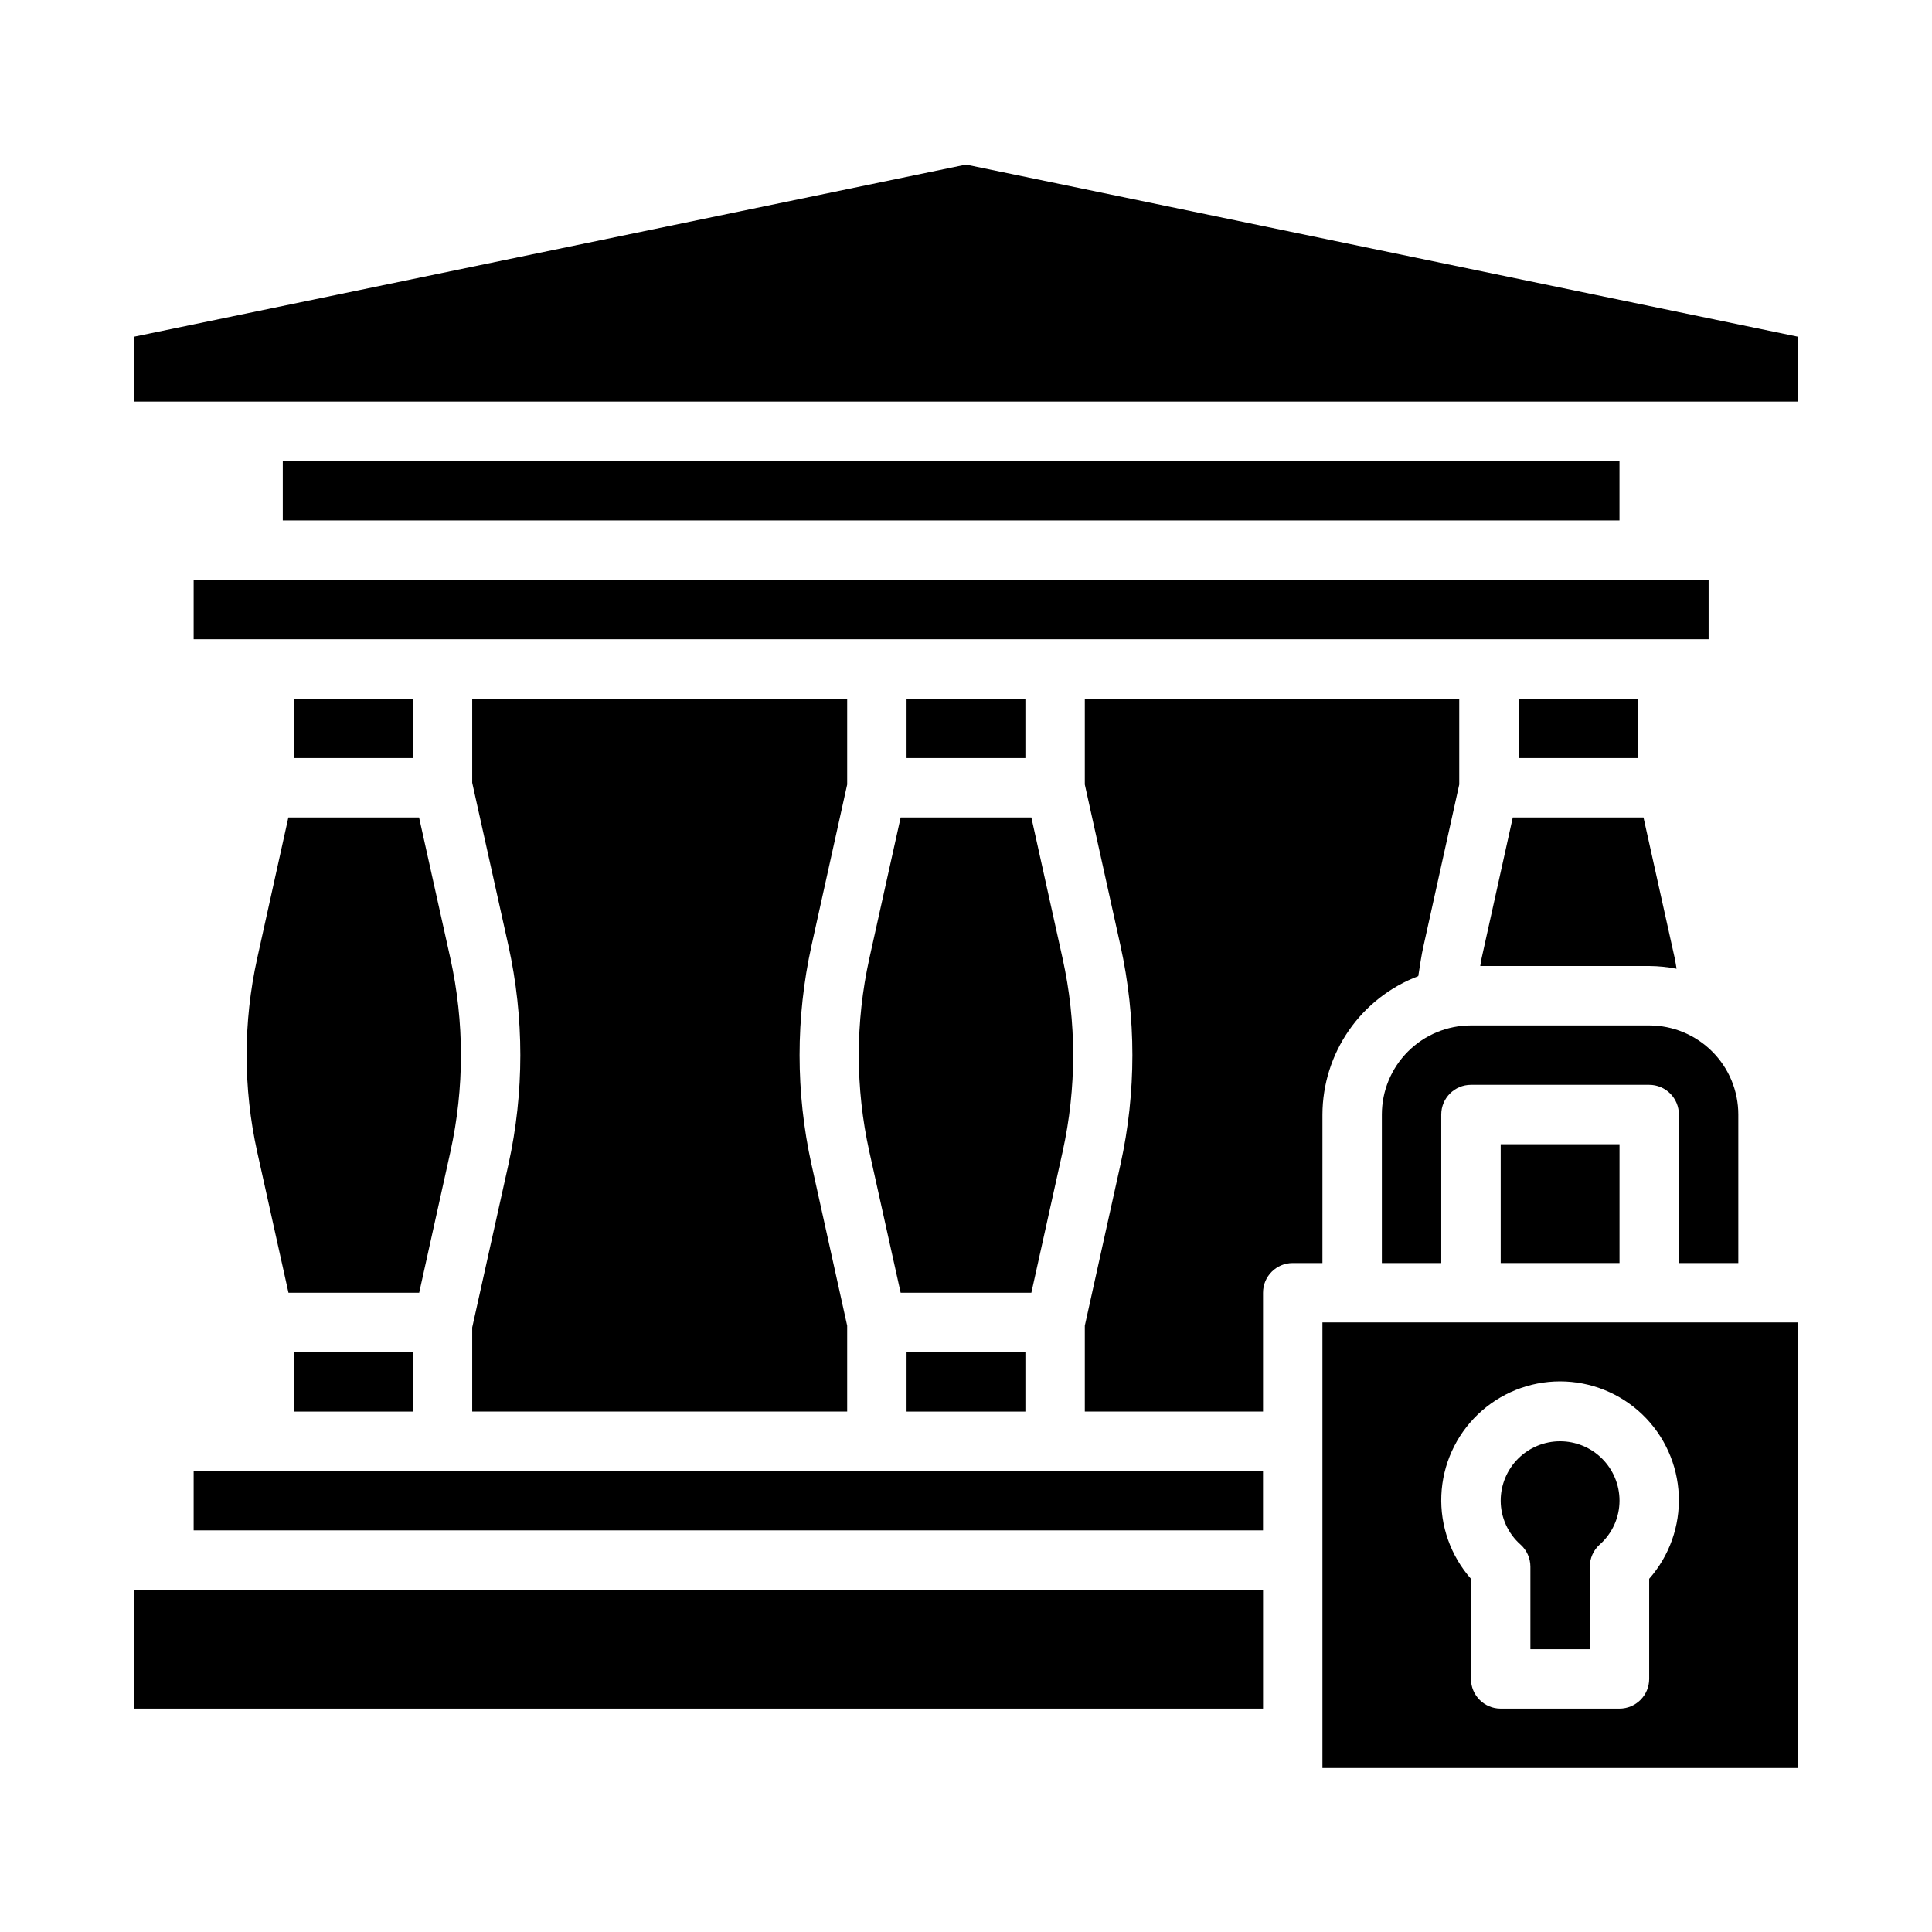<?xml version="1.0" encoding="UTF-8"?>
<!-- Uploaded to: SVG Repo, www.svgrepo.com, Generator: SVG Repo Mixer Tools -->
<svg fill="#000000" width="800px" height="800px" version="1.1" viewBox="144 144 512 512" xmlns="http://www.w3.org/2000/svg">
 <g>
  <path d="m536.63 398c-0.148 0.66-0.211 1.332-0.348 2h44.77c2.438 0.016 4.867 0.262 7.258 0.73-0.172-0.906-0.27-1.836-0.473-2.723l-8.297-37.371h-34.637z"/>
  <path d="m425.6 449.23c3.731-16.871 3.731-34.352 0-51.223l-8.281-37.371h-34.637l-8.297 37.359v0.004c-3.731 16.871-3.731 34.352 0 51.223l8.297 37.367h34.637z"/>
  <path d="m541.7 447.23h31.488v31.488h-31.488z"/>
  <path d="m546.5 329.15h31.488v15.742h-31.488z"/>
  <path d="m195.32 297.66v15.742h401.48v-15.742z"/>
  <path d="m179.58 565.31v31.488h299.14v-31.488z"/>
  <path d="m376.38 533.82h-181.06v15.742h283.39v-15.742z"/>
  <path d="m604.67 478.72v-39.359c0-6.266-2.488-12.27-6.918-16.699-4.43-4.43-10.434-6.918-16.699-6.918h-47.23c-6.266 0-12.273 2.488-16.699 6.918-4.43 4.43-6.918 10.434-6.918 16.699v39.359h15.742v-39.359c0-4.348 3.527-7.871 7.875-7.871h47.23c2.09 0 4.09 0.828 5.566 2.305 1.477 1.477 2.305 3.477 2.305 5.566v39.359z"/>
  <path d="m384.25 502.34h31.488v15.742h-31.488z"/>
  <path d="m218.94 266.18h354.24v15.742h-354.24z"/>
  <path d="m221.91 502.34h31.488v15.742h-31.488z"/>
  <path d="m581.05 494.46h-86.594v118.08h125.95v-118.08zm0 67.938v26.527c0 2.09-0.828 4.09-2.305 5.566-1.477 1.477-3.481 2.309-5.566 2.309h-31.488c-4.348 0-7.871-3.527-7.871-7.875v-26.527c-5.375-6.094-8.184-14.027-7.848-22.141 0.34-8.117 3.805-15.789 9.668-21.414 5.863-5.621 13.672-8.762 21.793-8.762 8.125 0 15.934 3.141 21.797 8.762 5.863 5.625 9.324 13.297 9.664 21.414 0.34 8.113-2.469 16.047-7.844 22.141z"/>
  <path d="m557.44 525.95c-4.176 0-8.18 1.66-11.133 4.613-2.949 2.953-4.609 6.957-4.609 11.133 0.008 4.457 1.926 8.695 5.266 11.641 1.66 1.492 2.606 3.621 2.606 5.852v21.867h15.742l0.004-21.867c0-2.231 0.945-4.359 2.606-5.852 3.34-2.945 5.258-7.184 5.266-11.641 0-4.176-1.66-8.18-4.613-11.133-2.953-2.953-6.957-4.613-11.133-4.613z"/>
  <path d="m494.46 439.36c0.027-7.965 2.469-15.734 7-22.285 4.535-6.547 10.949-11.566 18.398-14.391 0.434-2.707 0.789-5.414 1.41-8.094l9.445-42.684v-22.758h-99.227v22.758l9.445 42.676c4.219 19.125 4.219 38.941 0 58.066l-9.445 42.672v22.758h47.23v-31.488c0-4.348 3.523-7.871 7.871-7.871h7.871z"/>
  <path d="m384.25 329.15h31.488v15.742h-31.488z"/>
  <path d="m400 187.62-220.42 45.602v17.207h440.83v-17.207z"/>
  <path d="m263.36 449.23c3.723-16.875 3.723-34.355 0-51.23l-8.305-37.363h-34.637l-8.266 37.363c-3.723 16.875-3.723 34.355 0 51.23l8.297 37.359h34.637z"/>
  <path d="m368.51 351.91v-22.762h-99.371v22.293l9.59 43.141c4.219 19.125 4.219 38.941 0 58.066l-9.59 43.141v22.289h99.371v-22.758l-9.445-42.676-0.004 0.004c-4.219-19.125-4.219-38.941 0-58.066z"/>
  <path d="m221.91 329.15h31.488v15.742h-31.488z"/>
 </g>
</svg>